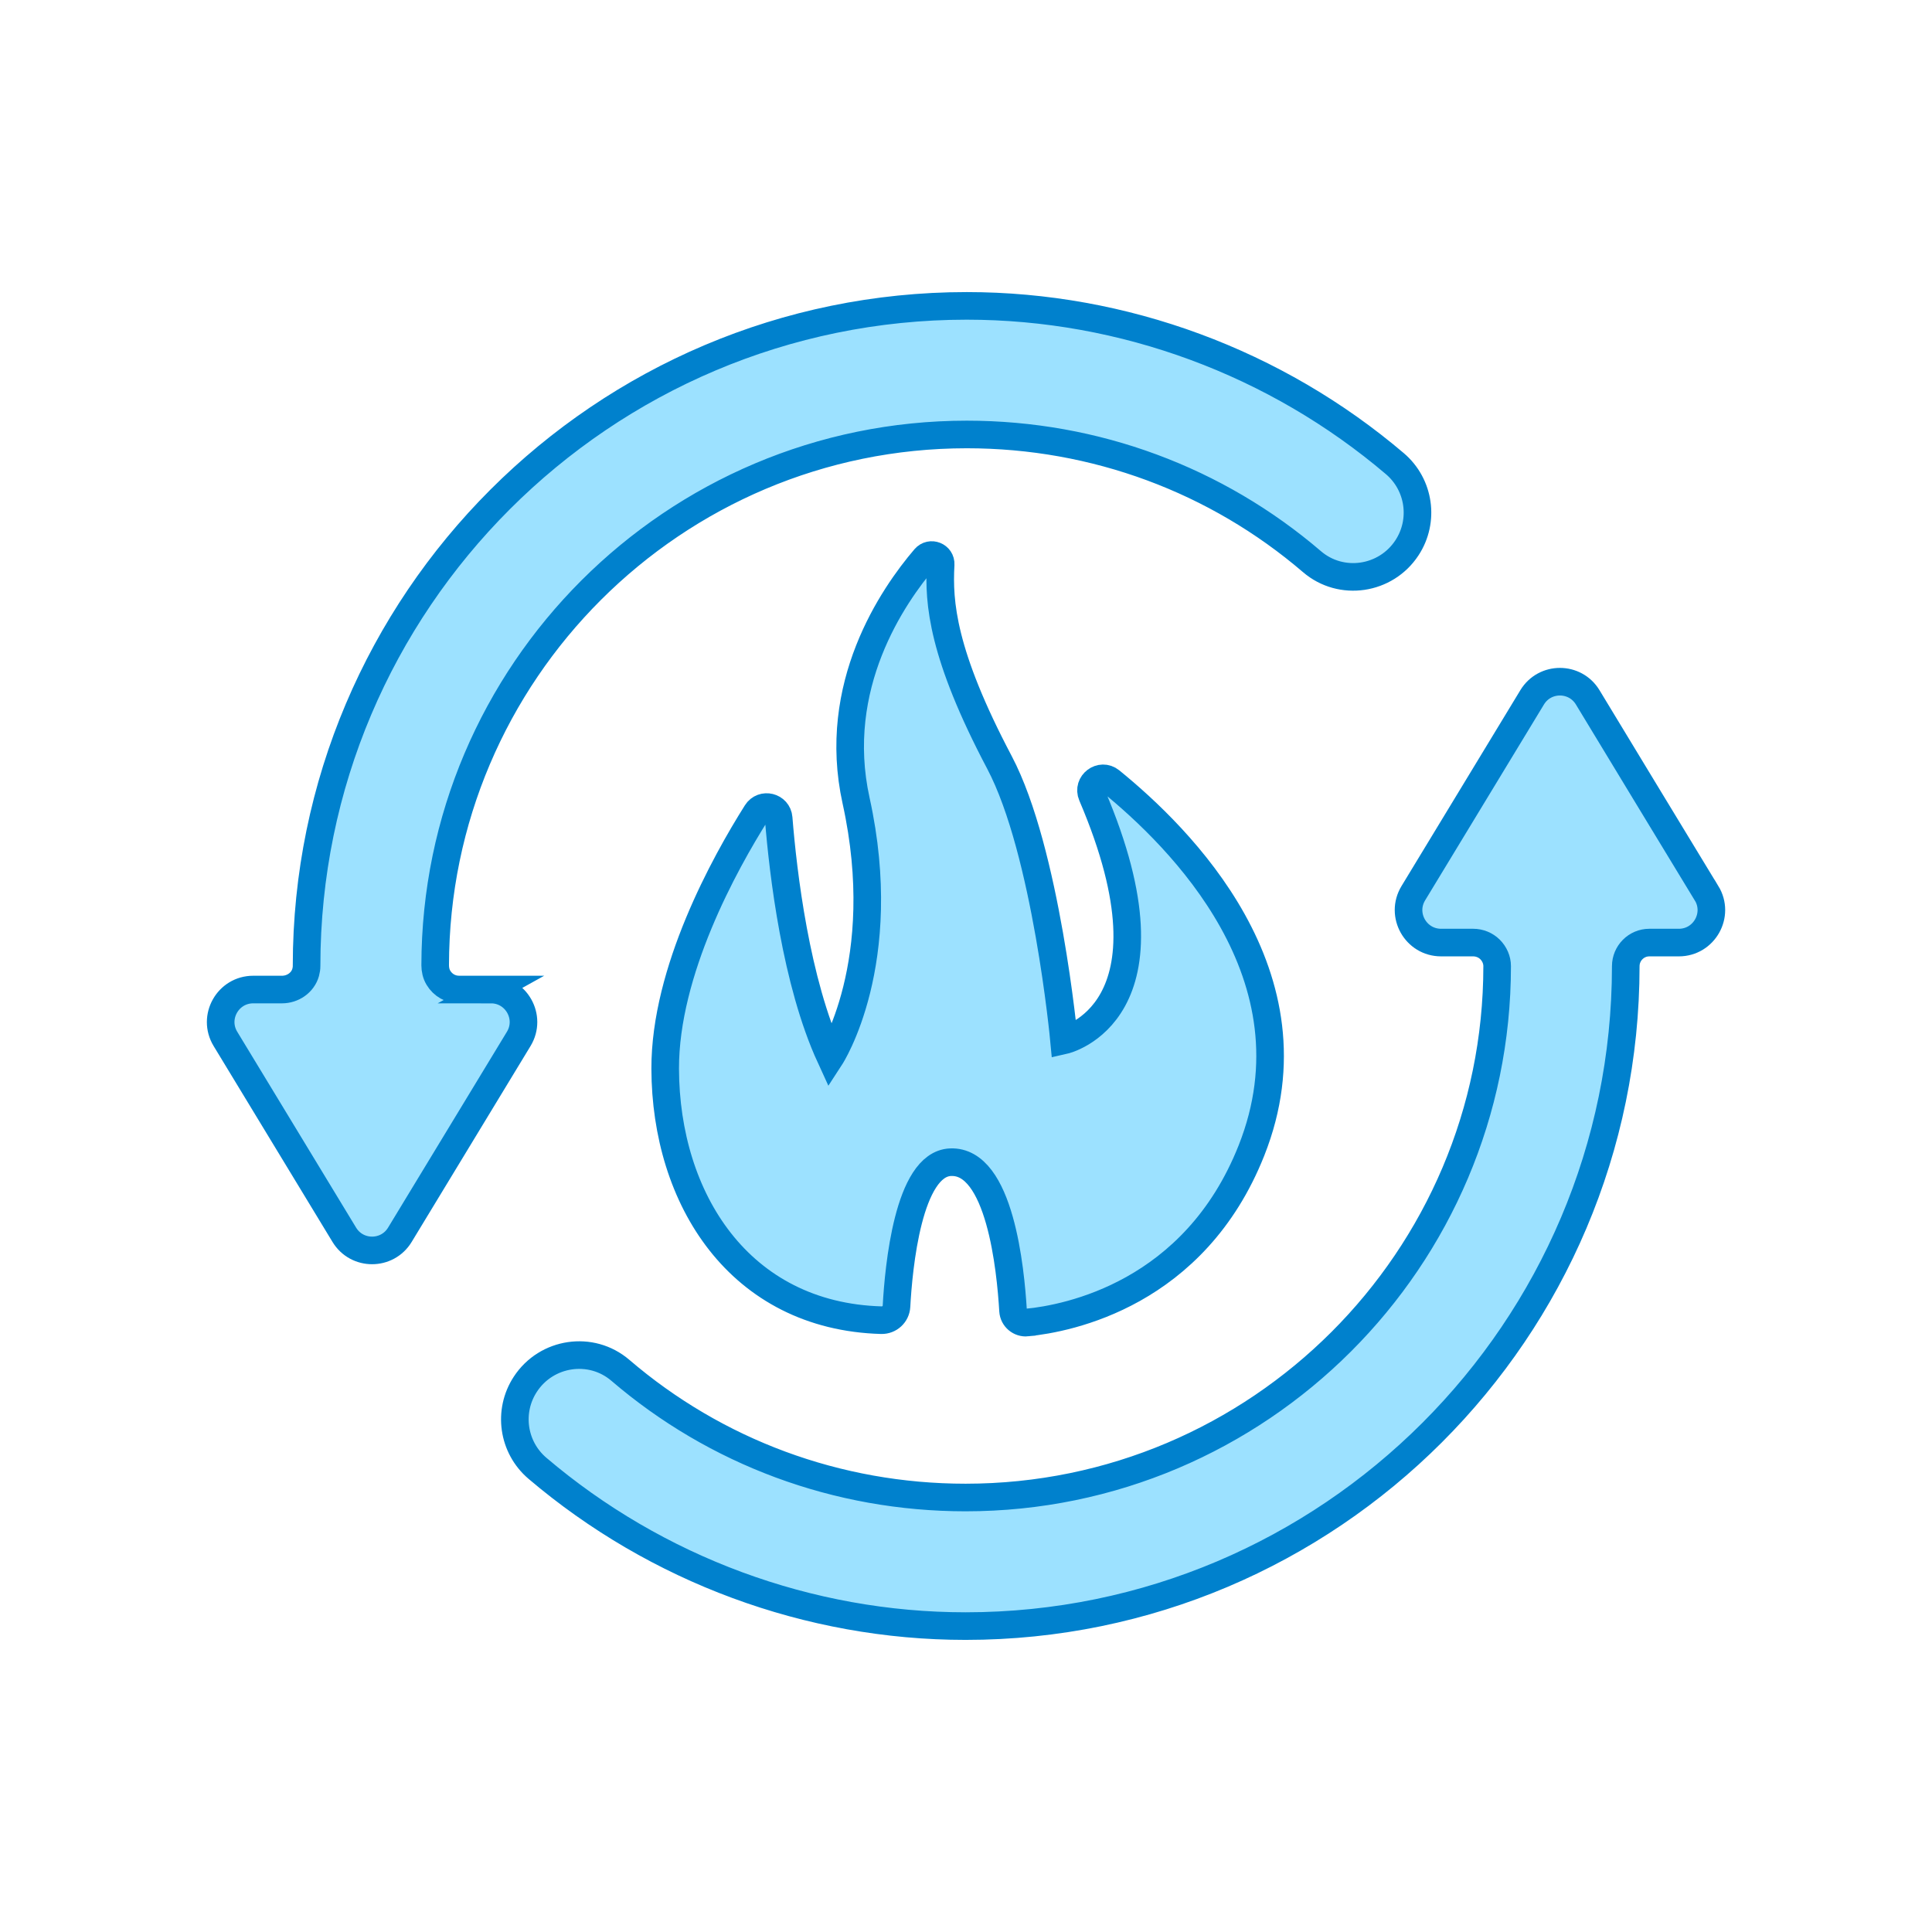 <?xml version="1.0" encoding="UTF-8"?><svg id="Livello_1" xmlns="http://www.w3.org/2000/svg" viewBox="0 0 70.002 70"><path d="M37.214,47.919c1.483-.147,6.064-1.024,8.13-6.233,2.513-6.336-2.616-11.363-5.103-13.385-.351-.286-.852.093-.674.51,3.377,7.895-1.014,8.883-1.014,8.883,0,0-.64-6.851-2.34-10.07-2.079-3.937-2.207-5.797-2.13-7.17.018-.311-.367-.465-.57-.228-1.164,1.364-3.413,4.621-2.494,8.786,1.294,5.88-.929,9.294-.929,9.294-1.255-2.731-1.717-6.663-1.877-8.664-.033-.416-.577-.55-.8-.197-1.162,1.842-3.32,5.742-3.311,9.279.013,4.709,2.687,8.964,7.835,9.11.289.006.53-.216.546-.504.076-1.396.423-5.151,1.954-5.22,1.794-.081,2.18,3.885,2.269,5.381h0c.016.261.247.456.507.43Z" fill="#9ce1ff" stroke="#0081cd" stroke-miterlimit="10"/><path d="M61.832,32.363l-2.086-3.435s0,0,0,0l-2.219-3.661c-.458-.756-1.555-.756-2.013,0l-4.306,7.097c-.476.785.089,1.788,1.007,1.788h1.163c.226,0,.451.09.611.25.16.16.257.377.257.603-.001,10.617-8.641,19.254-19.261,19.254-4.656,0-9.052-1.647-12.508-4.609-1.058-.907-2.677-.664-3.441.502-.644.981-.456,2.289.438,3.049,4.303,3.66,9.822,5.717,15.512,5.717,13.188,0,23.918-10.726,23.92-23.911,0-.47.383-.855.853-.855h1.07c.918,0,1.483-1.004,1.006-1.789Z" fill="#9ce1ff" stroke="#0081cd" stroke-miterlimit="10"/><path d="M17.79,35.853h-1.163c-.292,0-.577-.15-.743-.428-.081-.135-.116-.294-.116-.451.013-10.607,8.648-19.232,19.261-19.232,4.656,0,9.052,1.647,12.508,4.609,1.058.907,2.677.664,3.441-.502h0c.644-.981.456-2.289-.438-3.049-4.303-3.66-9.822-5.717-15.512-5.717-13.189,0-23.92,10.728-23.92,23.915,0,.079-.011.157-.033.235-.106.376-.469.621-.859.621h-1.041c-.918,0-1.483,1.004-1.007,1.788l4.307,7.098c.458.755,1.555.755,2.013,0l4.307-7.098c.476-.785-.089-1.788-1.007-1.788Z" fill="#9ce1ff" stroke="#0081cd" stroke-miterlimit="10"/></svg>